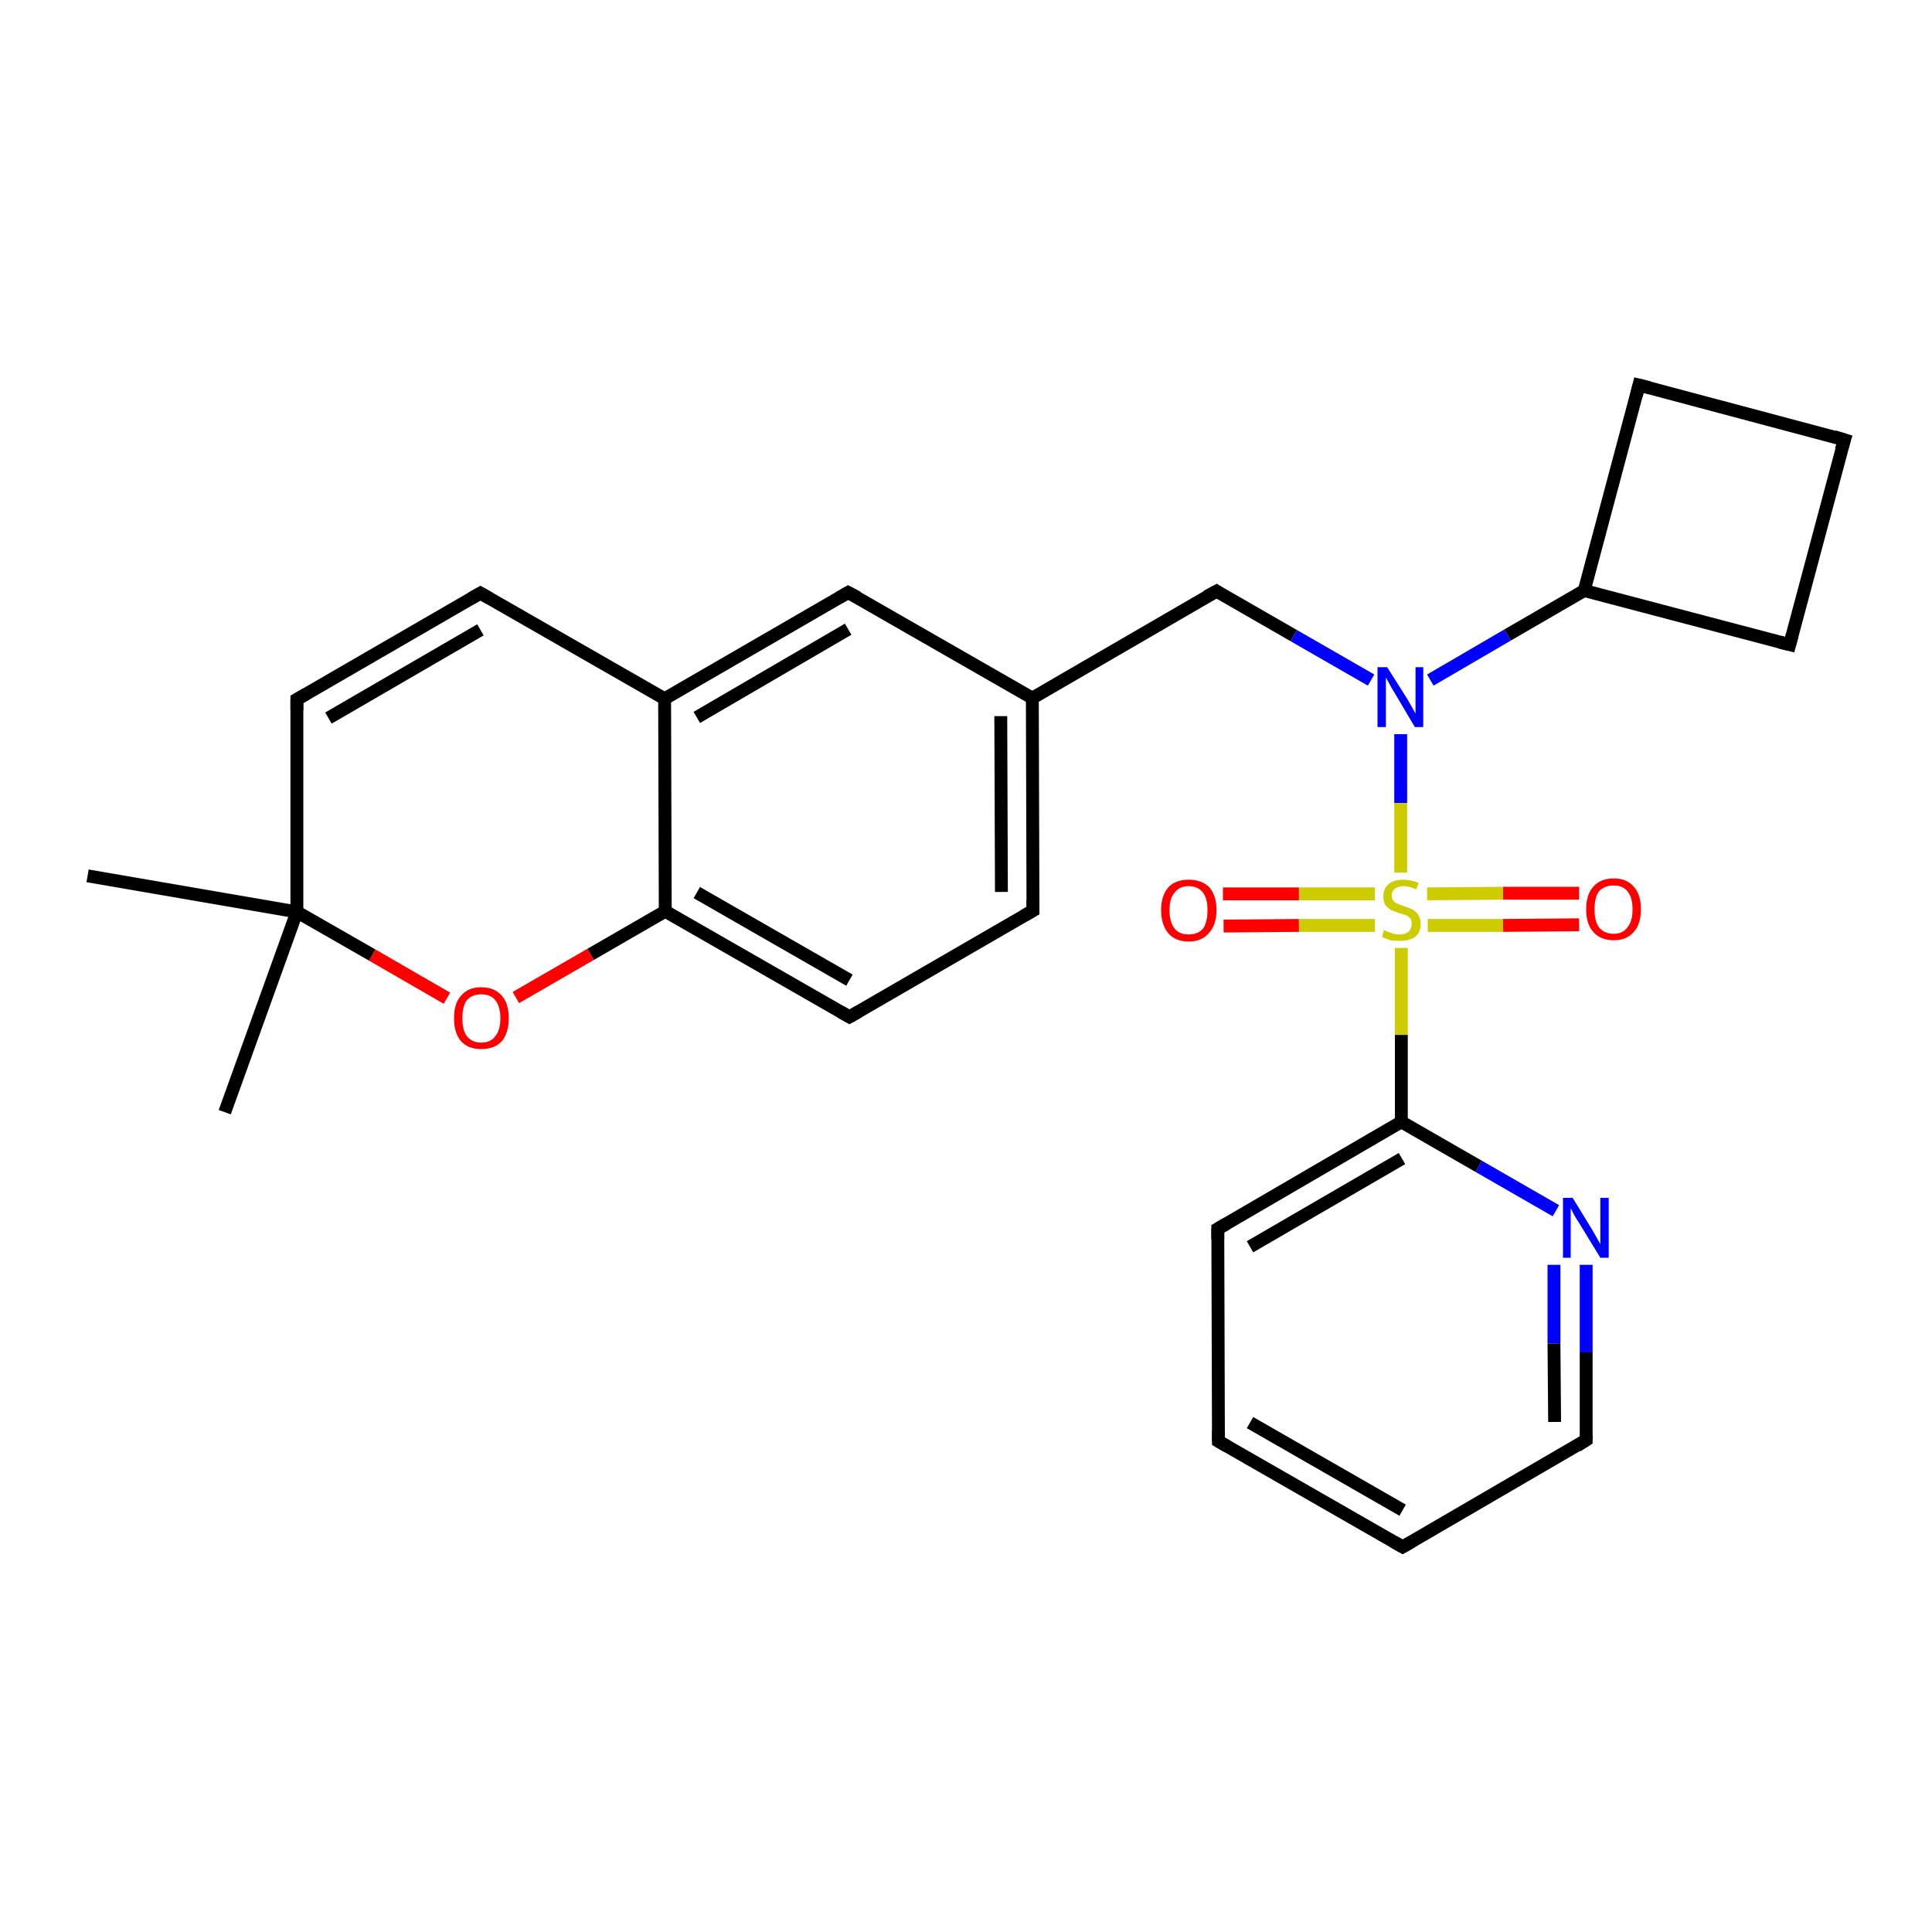 <?xml version='1.0' encoding='iso-8859-1'?>
<svg version='1.1' baseProfile='full'
              xmlns='http://www.w3.org/2000/svg'
                      xmlns:rdkit='http://www.rdkit.org/xml'
                      xmlns:xlink='http://www.w3.org/1999/xlink'
                  xml:space='preserve'
width='300px' height='300px' viewBox='0 0 300 300'>
<!-- END OF HEADER -->
<rect style='opacity:1.0;fill:#FFFFFF;stroke:none' width='300.0' height='300.0' x='0.0' y='0.0'> </rect>
<path class='bond-0 atom-0 atom-1' d='M 34.9,172.7 L 46.1,141.6' style='fill:none;fill-rule:evenodd;stroke:#000000;stroke-width:2.0px;stroke-linecap:butt;stroke-linejoin:miter;stroke-opacity:1' />
<path class='bond-1 atom-1 atom-2' d='M 46.1,141.6 L 13.6,136.0' style='fill:none;fill-rule:evenodd;stroke:#000000;stroke-width:2.0px;stroke-linecap:butt;stroke-linejoin:miter;stroke-opacity:1' />
<path class='bond-2 atom-1 atom-3' d='M 46.1,141.6 L 46.1,108.6' style='fill:none;fill-rule:evenodd;stroke:#000000;stroke-width:2.0px;stroke-linecap:butt;stroke-linejoin:miter;stroke-opacity:1' />
<path class='bond-3 atom-3 atom-4' d='M 46.1,108.6 L 74.6,92.1' style='fill:none;fill-rule:evenodd;stroke:#000000;stroke-width:2.0px;stroke-linecap:butt;stroke-linejoin:miter;stroke-opacity:1' />
<path class='bond-3 atom-3 atom-4' d='M 51.0,111.5 L 74.6,97.8' style='fill:none;fill-rule:evenodd;stroke:#000000;stroke-width:2.0px;stroke-linecap:butt;stroke-linejoin:miter;stroke-opacity:1' />
<path class='bond-4 atom-4 atom-5' d='M 74.6,92.1 L 103.2,108.5' style='fill:none;fill-rule:evenodd;stroke:#000000;stroke-width:2.0px;stroke-linecap:butt;stroke-linejoin:miter;stroke-opacity:1' />
<path class='bond-5 atom-5 atom-6' d='M 103.2,108.5 L 131.7,92.0' style='fill:none;fill-rule:evenodd;stroke:#000000;stroke-width:2.0px;stroke-linecap:butt;stroke-linejoin:miter;stroke-opacity:1' />
<path class='bond-5 atom-5 atom-6' d='M 108.2,111.4 L 131.7,97.7' style='fill:none;fill-rule:evenodd;stroke:#000000;stroke-width:2.0px;stroke-linecap:butt;stroke-linejoin:miter;stroke-opacity:1' />
<path class='bond-6 atom-6 atom-7' d='M 131.7,92.0 L 160.3,108.4' style='fill:none;fill-rule:evenodd;stroke:#000000;stroke-width:2.0px;stroke-linecap:butt;stroke-linejoin:miter;stroke-opacity:1' />
<path class='bond-7 atom-7 atom-8' d='M 160.3,108.4 L 188.9,91.8' style='fill:none;fill-rule:evenodd;stroke:#000000;stroke-width:2.0px;stroke-linecap:butt;stroke-linejoin:miter;stroke-opacity:1' />
<path class='bond-8 atom-8 atom-9' d='M 188.9,91.8 L 200.9,98.7' style='fill:none;fill-rule:evenodd;stroke:#000000;stroke-width:2.0px;stroke-linecap:butt;stroke-linejoin:miter;stroke-opacity:1' />
<path class='bond-8 atom-8 atom-9' d='M 200.9,98.7 L 212.9,105.6' style='fill:none;fill-rule:evenodd;stroke:#0000FF;stroke-width:2.0px;stroke-linecap:butt;stroke-linejoin:miter;stroke-opacity:1' />
<path class='bond-9 atom-9 atom-10' d='M 222.1,105.6 L 234.1,98.6' style='fill:none;fill-rule:evenodd;stroke:#0000FF;stroke-width:2.0px;stroke-linecap:butt;stroke-linejoin:miter;stroke-opacity:1' />
<path class='bond-9 atom-9 atom-10' d='M 234.1,98.6 L 246.0,91.7' style='fill:none;fill-rule:evenodd;stroke:#000000;stroke-width:2.0px;stroke-linecap:butt;stroke-linejoin:miter;stroke-opacity:1' />
<path class='bond-10 atom-10 atom-11' d='M 246.0,91.7 L 277.9,100.1' style='fill:none;fill-rule:evenodd;stroke:#000000;stroke-width:2.0px;stroke-linecap:butt;stroke-linejoin:miter;stroke-opacity:1' />
<path class='bond-11 atom-11 atom-12' d='M 277.9,100.1 L 286.4,68.3' style='fill:none;fill-rule:evenodd;stroke:#000000;stroke-width:2.0px;stroke-linecap:butt;stroke-linejoin:miter;stroke-opacity:1' />
<path class='bond-12 atom-12 atom-13' d='M 286.4,68.3 L 254.5,59.8' style='fill:none;fill-rule:evenodd;stroke:#000000;stroke-width:2.0px;stroke-linecap:butt;stroke-linejoin:miter;stroke-opacity:1' />
<path class='bond-13 atom-9 atom-14' d='M 217.5,114.0 L 217.5,124.7' style='fill:none;fill-rule:evenodd;stroke:#0000FF;stroke-width:2.0px;stroke-linecap:butt;stroke-linejoin:miter;stroke-opacity:1' />
<path class='bond-13 atom-9 atom-14' d='M 217.5,124.7 L 217.5,135.5' style='fill:none;fill-rule:evenodd;stroke:#CCCC00;stroke-width:2.0px;stroke-linecap:butt;stroke-linejoin:miter;stroke-opacity:1' />
<path class='bond-14 atom-14 atom-15' d='M 213.5,138.8 L 201.7,138.8' style='fill:none;fill-rule:evenodd;stroke:#CCCC00;stroke-width:2.0px;stroke-linecap:butt;stroke-linejoin:miter;stroke-opacity:1' />
<path class='bond-14 atom-14 atom-15' d='M 201.7,138.8 L 189.9,138.8' style='fill:none;fill-rule:evenodd;stroke:#FF0000;stroke-width:2.0px;stroke-linecap:butt;stroke-linejoin:miter;stroke-opacity:1' />
<path class='bond-14 atom-14 atom-15' d='M 213.5,143.7 L 201.7,143.7' style='fill:none;fill-rule:evenodd;stroke:#CCCC00;stroke-width:2.0px;stroke-linecap:butt;stroke-linejoin:miter;stroke-opacity:1' />
<path class='bond-14 atom-14 atom-15' d='M 201.7,143.7 L 190.0,143.8' style='fill:none;fill-rule:evenodd;stroke:#FF0000;stroke-width:2.0px;stroke-linecap:butt;stroke-linejoin:miter;stroke-opacity:1' />
<path class='bond-15 atom-14 atom-16' d='M 221.7,143.7 L 233.4,143.7' style='fill:none;fill-rule:evenodd;stroke:#CCCC00;stroke-width:2.0px;stroke-linecap:butt;stroke-linejoin:miter;stroke-opacity:1' />
<path class='bond-15 atom-14 atom-16' d='M 233.4,143.7 L 245.2,143.6' style='fill:none;fill-rule:evenodd;stroke:#FF0000;stroke-width:2.0px;stroke-linecap:butt;stroke-linejoin:miter;stroke-opacity:1' />
<path class='bond-15 atom-14 atom-16' d='M 221.6,138.8 L 233.4,138.7' style='fill:none;fill-rule:evenodd;stroke:#CCCC00;stroke-width:2.0px;stroke-linecap:butt;stroke-linejoin:miter;stroke-opacity:1' />
<path class='bond-15 atom-14 atom-16' d='M 233.4,138.7 L 245.2,138.7' style='fill:none;fill-rule:evenodd;stroke:#FF0000;stroke-width:2.0px;stroke-linecap:butt;stroke-linejoin:miter;stroke-opacity:1' />
<path class='bond-16 atom-14 atom-17' d='M 217.6,147.2 L 217.6,160.7' style='fill:none;fill-rule:evenodd;stroke:#CCCC00;stroke-width:2.0px;stroke-linecap:butt;stroke-linejoin:miter;stroke-opacity:1' />
<path class='bond-16 atom-14 atom-17' d='M 217.6,160.7 L 217.6,174.2' style='fill:none;fill-rule:evenodd;stroke:#000000;stroke-width:2.0px;stroke-linecap:butt;stroke-linejoin:miter;stroke-opacity:1' />
<path class='bond-17 atom-17 atom-18' d='M 217.6,174.2 L 189.1,190.8' style='fill:none;fill-rule:evenodd;stroke:#000000;stroke-width:2.0px;stroke-linecap:butt;stroke-linejoin:miter;stroke-opacity:1' />
<path class='bond-17 atom-17 atom-18' d='M 217.7,179.9 L 194.1,193.6' style='fill:none;fill-rule:evenodd;stroke:#000000;stroke-width:2.0px;stroke-linecap:butt;stroke-linejoin:miter;stroke-opacity:1' />
<path class='bond-18 atom-18 atom-19' d='M 189.1,190.8 L 189.2,223.8' style='fill:none;fill-rule:evenodd;stroke:#000000;stroke-width:2.0px;stroke-linecap:butt;stroke-linejoin:miter;stroke-opacity:1' />
<path class='bond-19 atom-19 atom-20' d='M 189.2,223.8 L 217.8,240.2' style='fill:none;fill-rule:evenodd;stroke:#000000;stroke-width:2.0px;stroke-linecap:butt;stroke-linejoin:miter;stroke-opacity:1' />
<path class='bond-19 atom-19 atom-20' d='M 194.1,220.9 L 217.8,234.5' style='fill:none;fill-rule:evenodd;stroke:#000000;stroke-width:2.0px;stroke-linecap:butt;stroke-linejoin:miter;stroke-opacity:1' />
<path class='bond-20 atom-20 atom-21' d='M 217.8,240.2 L 246.3,223.6' style='fill:none;fill-rule:evenodd;stroke:#000000;stroke-width:2.0px;stroke-linecap:butt;stroke-linejoin:miter;stroke-opacity:1' />
<path class='bond-21 atom-21 atom-22' d='M 246.3,223.6 L 246.3,210.0' style='fill:none;fill-rule:evenodd;stroke:#000000;stroke-width:2.0px;stroke-linecap:butt;stroke-linejoin:miter;stroke-opacity:1' />
<path class='bond-21 atom-21 atom-22' d='M 246.3,210.0 L 246.3,196.4' style='fill:none;fill-rule:evenodd;stroke:#0000FF;stroke-width:2.0px;stroke-linecap:butt;stroke-linejoin:miter;stroke-opacity:1' />
<path class='bond-21 atom-21 atom-22' d='M 241.4,220.8 L 241.3,208.6' style='fill:none;fill-rule:evenodd;stroke:#000000;stroke-width:2.0px;stroke-linecap:butt;stroke-linejoin:miter;stroke-opacity:1' />
<path class='bond-21 atom-21 atom-22' d='M 241.3,208.6 L 241.3,196.4' style='fill:none;fill-rule:evenodd;stroke:#0000FF;stroke-width:2.0px;stroke-linecap:butt;stroke-linejoin:miter;stroke-opacity:1' />
<path class='bond-22 atom-7 atom-23' d='M 160.3,108.4 L 160.4,141.4' style='fill:none;fill-rule:evenodd;stroke:#000000;stroke-width:2.0px;stroke-linecap:butt;stroke-linejoin:miter;stroke-opacity:1' />
<path class='bond-22 atom-7 atom-23' d='M 155.4,111.2 L 155.5,138.5' style='fill:none;fill-rule:evenodd;stroke:#000000;stroke-width:2.0px;stroke-linecap:butt;stroke-linejoin:miter;stroke-opacity:1' />
<path class='bond-23 atom-23 atom-24' d='M 160.4,141.4 L 131.9,157.9' style='fill:none;fill-rule:evenodd;stroke:#000000;stroke-width:2.0px;stroke-linecap:butt;stroke-linejoin:miter;stroke-opacity:1' />
<path class='bond-24 atom-24 atom-25' d='M 131.9,157.9 L 103.3,141.5' style='fill:none;fill-rule:evenodd;stroke:#000000;stroke-width:2.0px;stroke-linecap:butt;stroke-linejoin:miter;stroke-opacity:1' />
<path class='bond-24 atom-24 atom-25' d='M 131.9,152.2 L 108.2,138.6' style='fill:none;fill-rule:evenodd;stroke:#000000;stroke-width:2.0px;stroke-linecap:butt;stroke-linejoin:miter;stroke-opacity:1' />
<path class='bond-25 atom-25 atom-26' d='M 103.3,141.5 L 91.7,148.2' style='fill:none;fill-rule:evenodd;stroke:#000000;stroke-width:2.0px;stroke-linecap:butt;stroke-linejoin:miter;stroke-opacity:1' />
<path class='bond-25 atom-25 atom-26' d='M 91.7,148.2 L 80.1,154.9' style='fill:none;fill-rule:evenodd;stroke:#FF0000;stroke-width:2.0px;stroke-linecap:butt;stroke-linejoin:miter;stroke-opacity:1' />
<path class='bond-26 atom-26 atom-1' d='M 69.4,155.0 L 57.8,148.3' style='fill:none;fill-rule:evenodd;stroke:#FF0000;stroke-width:2.0px;stroke-linecap:butt;stroke-linejoin:miter;stroke-opacity:1' />
<path class='bond-26 atom-26 atom-1' d='M 57.8,148.3 L 46.1,141.6' style='fill:none;fill-rule:evenodd;stroke:#000000;stroke-width:2.0px;stroke-linecap:butt;stroke-linejoin:miter;stroke-opacity:1' />
<path class='bond-27 atom-25 atom-5' d='M 103.3,141.5 L 103.2,108.5' style='fill:none;fill-rule:evenodd;stroke:#000000;stroke-width:2.0px;stroke-linecap:butt;stroke-linejoin:miter;stroke-opacity:1' />
<path class='bond-28 atom-13 atom-10' d='M 254.5,59.8 L 246.0,91.7' style='fill:none;fill-rule:evenodd;stroke:#000000;stroke-width:2.0px;stroke-linecap:butt;stroke-linejoin:miter;stroke-opacity:1' />
<path class='bond-29 atom-22 atom-17' d='M 241.6,188.0 L 229.6,181.1' style='fill:none;fill-rule:evenodd;stroke:#0000FF;stroke-width:2.0px;stroke-linecap:butt;stroke-linejoin:miter;stroke-opacity:1' />
<path class='bond-29 atom-22 atom-17' d='M 229.6,181.1 L 217.6,174.2' style='fill:none;fill-rule:evenodd;stroke:#000000;stroke-width:2.0px;stroke-linecap:butt;stroke-linejoin:miter;stroke-opacity:1' />
<path d='M 46.1,110.3 L 46.1,108.6 L 47.5,107.8' style='fill:none;stroke:#000000;stroke-width:2.0px;stroke-linecap:butt;stroke-linejoin:miter;stroke-opacity:1;' />
<path d='M 73.2,92.9 L 74.6,92.1 L 76.0,92.9' style='fill:none;stroke:#000000;stroke-width:2.0px;stroke-linecap:butt;stroke-linejoin:miter;stroke-opacity:1;' />
<path d='M 130.3,92.8 L 131.7,92.0 L 133.2,92.8' style='fill:none;stroke:#000000;stroke-width:2.0px;stroke-linecap:butt;stroke-linejoin:miter;stroke-opacity:1;' />
<path d='M 187.4,92.6 L 188.9,91.8 L 189.5,92.2' style='fill:none;stroke:#000000;stroke-width:2.0px;stroke-linecap:butt;stroke-linejoin:miter;stroke-opacity:1;' />
<path d='M 276.3,99.7 L 277.9,100.1 L 278.3,98.6' style='fill:none;stroke:#000000;stroke-width:2.0px;stroke-linecap:butt;stroke-linejoin:miter;stroke-opacity:1;' />
<path d='M 285.9,69.9 L 286.4,68.3 L 284.8,67.8' style='fill:none;stroke:#000000;stroke-width:2.0px;stroke-linecap:butt;stroke-linejoin:miter;stroke-opacity:1;' />
<path d='M 256.1,60.2 L 254.5,59.8 L 254.1,61.4' style='fill:none;stroke:#000000;stroke-width:2.0px;stroke-linecap:butt;stroke-linejoin:miter;stroke-opacity:1;' />
<path d='M 190.5,190.0 L 189.1,190.8 L 189.1,192.4' style='fill:none;stroke:#000000;stroke-width:2.0px;stroke-linecap:butt;stroke-linejoin:miter;stroke-opacity:1;' />
<path d='M 189.2,222.1 L 189.2,223.8 L 190.6,224.6' style='fill:none;stroke:#000000;stroke-width:2.0px;stroke-linecap:butt;stroke-linejoin:miter;stroke-opacity:1;' />
<path d='M 216.4,239.4 L 217.8,240.2 L 219.2,239.4' style='fill:none;stroke:#000000;stroke-width:2.0px;stroke-linecap:butt;stroke-linejoin:miter;stroke-opacity:1;' />
<path d='M 244.9,224.5 L 246.3,223.6 L 246.3,223.0' style='fill:none;stroke:#000000;stroke-width:2.0px;stroke-linecap:butt;stroke-linejoin:miter;stroke-opacity:1;' />
<path d='M 160.4,139.7 L 160.4,141.4 L 159.0,142.2' style='fill:none;stroke:#000000;stroke-width:2.0px;stroke-linecap:butt;stroke-linejoin:miter;stroke-opacity:1;' />
<path d='M 133.3,157.1 L 131.9,157.9 L 130.5,157.1' style='fill:none;stroke:#000000;stroke-width:2.0px;stroke-linecap:butt;stroke-linejoin:miter;stroke-opacity:1;' />
<path class='atom-9' d='M 215.4 103.6
L 218.5 108.5
Q 218.8 109.0, 219.3 109.9
Q 219.8 110.8, 219.8 110.8
L 219.8 103.6
L 221.0 103.6
L 221.0 112.9
L 219.7 112.9
L 216.5 107.5
Q 216.1 106.9, 215.7 106.1
Q 215.3 105.4, 215.2 105.2
L 215.2 112.9
L 213.9 112.9
L 213.9 103.6
L 215.4 103.6
' fill='#0000FF'/>
<path class='atom-14' d='M 214.9 144.4
Q 215.0 144.5, 215.5 144.7
Q 215.9 144.8, 216.4 145.0
Q 216.9 145.1, 217.3 145.1
Q 218.2 145.1, 218.7 144.7
Q 219.2 144.2, 219.2 143.5
Q 219.2 142.9, 219.0 142.6
Q 218.7 142.3, 218.3 142.1
Q 217.9 142.0, 217.3 141.8
Q 216.5 141.5, 216.0 141.3
Q 215.5 141.0, 215.1 140.5
Q 214.8 140.0, 214.8 139.2
Q 214.8 138.0, 215.6 137.3
Q 216.4 136.6, 217.9 136.6
Q 219.0 136.6, 220.3 137.1
L 219.9 138.1
Q 218.8 137.6, 218.0 137.6
Q 217.1 137.6, 216.6 138.0
Q 216.1 138.4, 216.1 139.0
Q 216.1 139.5, 216.3 139.8
Q 216.6 140.2, 217.0 140.3
Q 217.3 140.5, 218.0 140.7
Q 218.8 141.0, 219.3 141.2
Q 219.8 141.5, 220.2 142.0
Q 220.6 142.6, 220.6 143.5
Q 220.6 144.8, 219.7 145.5
Q 218.8 146.1, 217.4 146.1
Q 216.6 146.1, 215.9 146.0
Q 215.3 145.8, 214.6 145.5
L 214.9 144.4
' fill='#CCCC00'/>
<path class='atom-15' d='M 180.3 141.3
Q 180.3 139.1, 181.4 137.8
Q 182.5 136.6, 184.6 136.6
Q 186.6 136.6, 187.8 137.8
Q 188.9 139.1, 188.9 141.3
Q 188.9 143.6, 187.7 144.9
Q 186.6 146.2, 184.6 146.2
Q 182.5 146.2, 181.4 144.9
Q 180.3 143.6, 180.3 141.3
M 184.6 145.1
Q 186.0 145.1, 186.8 144.2
Q 187.5 143.2, 187.5 141.3
Q 187.5 139.5, 186.8 138.6
Q 186.0 137.6, 184.6 137.6
Q 183.1 137.6, 182.4 138.6
Q 181.6 139.5, 181.6 141.3
Q 181.6 143.2, 182.4 144.2
Q 183.1 145.1, 184.6 145.1
' fill='#FF0000'/>
<path class='atom-16' d='M 246.3 141.2
Q 246.3 138.9, 247.4 137.7
Q 248.5 136.4, 250.6 136.4
Q 252.6 136.4, 253.7 137.7
Q 254.8 138.9, 254.8 141.2
Q 254.8 143.5, 253.7 144.7
Q 252.6 146.0, 250.6 146.0
Q 248.5 146.0, 247.4 144.7
Q 246.3 143.5, 246.3 141.2
M 250.6 145.0
Q 252.0 145.0, 252.7 144.0
Q 253.5 143.1, 253.5 141.2
Q 253.5 139.3, 252.7 138.4
Q 252.0 137.5, 250.6 137.5
Q 249.1 137.5, 248.3 138.4
Q 247.6 139.3, 247.6 141.2
Q 247.6 143.1, 248.3 144.0
Q 249.1 145.0, 250.6 145.0
' fill='#FF0000'/>
<path class='atom-22' d='M 244.2 186.0
L 247.2 190.9
Q 247.5 191.4, 248.0 192.3
Q 248.5 193.2, 248.5 193.2
L 248.5 186.0
L 249.8 186.0
L 249.8 195.3
L 248.5 195.3
L 245.2 189.9
Q 244.8 189.3, 244.4 188.6
Q 244.0 187.8, 243.9 187.6
L 243.9 195.3
L 242.7 195.3
L 242.7 186.0
L 244.2 186.0
' fill='#0000FF'/>
<path class='atom-26' d='M 70.5 158.1
Q 70.5 155.8, 71.6 154.6
Q 72.7 153.3, 74.7 153.3
Q 76.8 153.3, 77.9 154.6
Q 79.0 155.8, 79.0 158.1
Q 79.0 160.4, 77.9 161.7
Q 76.8 162.9, 74.7 162.9
Q 72.7 162.9, 71.6 161.7
Q 70.5 160.4, 70.5 158.1
M 74.7 161.9
Q 76.2 161.9, 76.9 160.9
Q 77.7 160.0, 77.7 158.1
Q 77.7 156.3, 76.9 155.3
Q 76.2 154.4, 74.7 154.4
Q 73.3 154.4, 72.5 155.3
Q 71.8 156.2, 71.8 158.1
Q 71.8 160.0, 72.5 160.9
Q 73.3 161.9, 74.7 161.9
' fill='#FF0000'/>
</svg>
